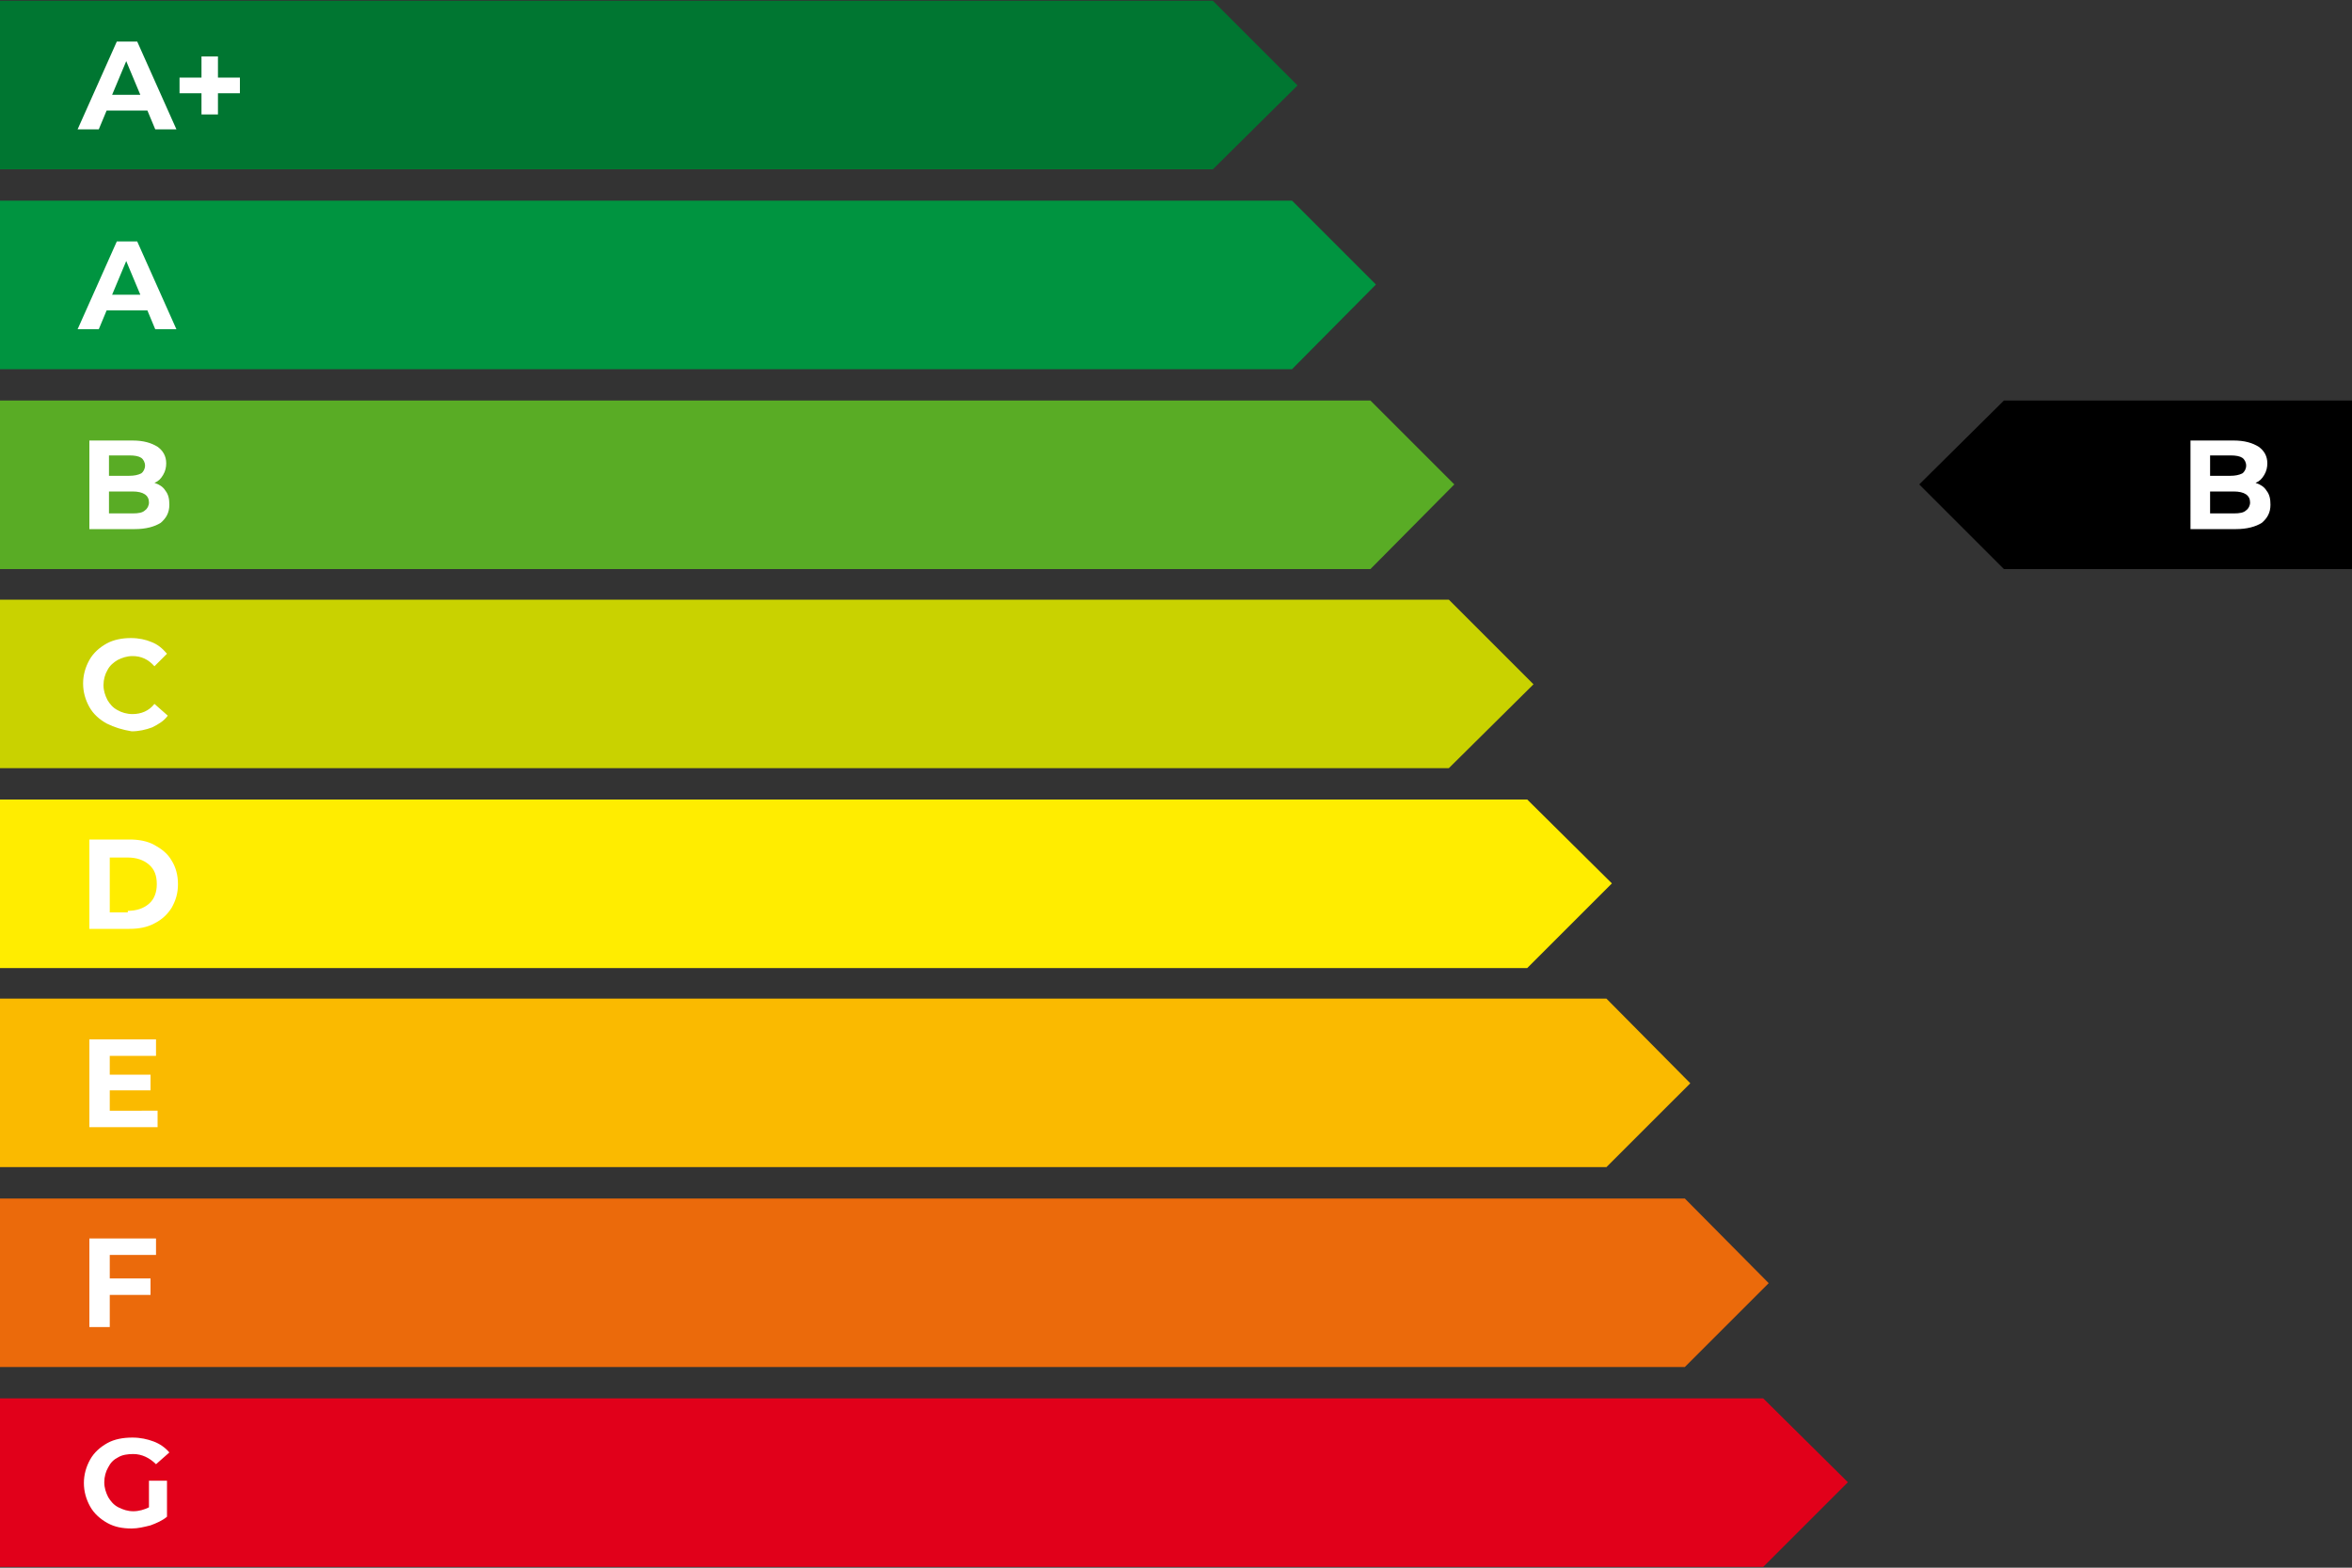 <?xml version="1.0" encoding="utf-8"?>
<!-- Generator: Adobe Illustrator 25.2.3, SVG Export Plug-In . SVG Version: 6.00 Build 0)  -->
<svg version="1.1" id="Ebene_1" xmlns="http://www.w3.org/2000/svg" xmlns:xlink="http://www.w3.org/1999/xlink" x="0px" y="0px"
	 viewBox="0 0 300 200" style="enable-background:new 0 0 300 200;" xml:space="preserve">
<rect x="0" y="0" width="300" height="200" fill="#333333" stroke="none"/>
<style type="text/css">
	.st0{fill:#FFFFFF;}
	.st1{fill:#009440;}
	.st2{fill:#007631;}
	.st3{fill:#C9D200;}
	.st4{fill:#59AC25;}
	.st5{fill:#FABA00;}
	.st6{fill:#FFED00;}
	.st7{fill:#E1001A;}
	.st8{fill:#EB6A0B;}
</style>
<polygon points="255.6,51.1 300,51.1 300,72.6 255.6,72.6 244.8,61.8 "/>
<g>
	<path class="st0" d="M289.1,62.6c0.4,0.5,0.5,1.1,0.5,1.8c0,1-0.4,1.7-1.1,2.3c-0.8,0.5-1.9,0.8-3.3,0.8h-5.8V56.2h5.5
		c1.4,0,2.4,0.3,3.2,0.8c0.7,0.5,1.1,1.2,1.1,2.1c0,0.5-0.1,1-0.4,1.5s-0.6,0.8-1.1,1C288.3,61.8,288.8,62.1,289.1,62.6z
		 M281.9,58.1v2.6h2.6c0.6,0,1.1-0.1,1.5-0.3c0.3-0.2,0.5-0.6,0.5-1s-0.2-0.8-0.5-1s-0.8-0.3-1.5-0.3H281.9z M286.5,65.1
		c0.3-0.2,0.5-0.6,0.5-1c0-0.9-0.7-1.4-2.1-1.4h-3v2.8h3C285.7,65.5,286.2,65.4,286.5,65.1z"/>
</g>
<polygon class="st1" points="164.8,47.1 0,47.1 0,25.6 164.8,25.6 175.5,36.3 "/>
<polygon class="st2" points="154.7,21.6 0,21.6 0,0.1 154.7,0.1 165.5,10.9 "/>
<polygon class="st3" points="184.8,98 0,98 0,76.5 184.8,76.5 195.6,87.3 "/>
<polygon class="st4" points="174.8,72.6 0,72.6 0,51.1 174.8,51.1 185.5,61.8 "/>
<polygon class="st5" points="204.9,148.9 0,148.9 0,127.4 204.9,127.4 215.6,138.2 "/>
<polygon class="st6" points="194.8,123.5 0,123.5 0,102 194.8,102 205.6,112.7 "/>
<polygon class="st7" points="224.9,199.9 0,199.9 0,178.4 224.9,178.4 235.7,189.1 "/>
<polygon class="st8" points="214.9,174.4 0,174.4 0,152.9 214.9,152.9 225.6,163.7 "/>
<g>
	<path class="st0" d="M18.8,14.1h-5.2l-1,2.4H9.9l5-11.2h2.6l5,11.2h-2.7L18.8,14.1z M17.9,12.1l-1.8-4.3l-1.8,4.3H17.9z"/>
	<path class="st0" d="M30.6,11.9h-2.8v2.7h-2.1v-2.7h-2.8v-2h2.8V7.2h2.1v2.7h2.8V11.9z"/>
</g>
<g>
	<path class="st0" d="M18.8,39.6h-5.2l-1,2.4H9.9l5-11.2h2.6l5,11.2h-2.7L18.8,39.6z M17.9,37.6l-1.8-4.3l-1.8,4.3H17.9z"/>
</g>
<g>
	<path class="st0" d="M21.1,62.6c0.4,0.5,0.5,1.1,0.5,1.8c0,1-0.4,1.7-1.1,2.3c-0.8,0.5-1.9,0.8-3.3,0.8h-5.8V56.2h5.5
		c1.4,0,2.4,0.3,3.2,0.8c0.7,0.5,1.1,1.2,1.1,2.1c0,0.5-0.1,1-0.4,1.5s-0.6,0.8-1.1,1C20.3,61.8,20.8,62.1,21.1,62.6z M13.9,58.1
		v2.6h2.6c0.6,0,1.1-0.1,1.5-0.3c0.3-0.2,0.5-0.6,0.5-1s-0.2-0.8-0.5-1s-0.8-0.3-1.5-0.3H13.9z M18.5,65.1c0.3-0.2,0.5-0.6,0.5-1
		c0-0.9-0.7-1.4-2.1-1.4h-3v2.8h3C17.7,65.5,18.2,65.4,18.5,65.1z"/>
</g>
<g>
	<path class="st0" d="M13.6,92.3c-0.9-0.5-1.7-1.2-2.2-2.1s-0.8-1.9-0.8-3s0.3-2.1,0.8-3s1.3-1.6,2.2-2.1s2-0.7,3.1-0.7
		c1,0,1.9,0.2,2.6,0.5c0.8,0.3,1.4,0.8,2,1.5L19.7,85c-0.8-0.9-1.7-1.3-2.8-1.3c-0.7,0-1.3,0.2-1.9,0.5c-0.5,0.3-1,0.7-1.3,1.3
		c-0.3,0.5-0.5,1.2-0.5,1.9c0,0.7,0.2,1.3,0.5,1.9c0.3,0.5,0.7,1,1.3,1.3c0.5,0.3,1.2,0.5,1.9,0.5c1.1,0,2.1-0.4,2.8-1.3l1.7,1.5
		c-0.5,0.7-1.2,1.1-2,1.5c-0.8,0.3-1.7,0.5-2.6,0.5C15.6,93.1,14.6,92.8,13.6,92.3z"/>
</g>
<g>
	<path class="st0" d="M11.4,107.1h5.1c1.2,0,2.3,0.2,3.2,0.7c0.9,0.5,1.7,1.1,2.2,2c0.5,0.8,0.8,1.8,0.8,3s-0.3,2.1-0.8,3
		c-0.5,0.8-1.2,1.5-2.2,2c-0.9,0.5-2,0.7-3.2,0.7h-5.1V107.1z M16.3,116.2c1.1,0,2-0.3,2.7-0.9s1-1.5,1-2.5c0-1.1-0.3-1.9-1-2.5
		s-1.6-0.9-2.7-0.9H14v7h2.3V116.2z"/>
</g>
<g>
	<path class="st0" d="M20.1,141.7v2.1h-8.7v-11.2h8.5v2.1H14v2.4h5.2v2H14v2.6L20.1,141.7L20.1,141.7z"/>
</g>
<g>
	<path class="st0" d="M14,160.1v3h5.2v2.1H14v4.1h-2.6V158h8.5v2.1H14z"/>
</g>
<g>
	<path class="st0" d="M18.9,188.9h2.4v4.6c-0.6,0.5-1.3,0.8-2.1,1.1c-0.8,0.2-1.6,0.4-2.4,0.4c-1.2,0-2.2-0.2-3.1-0.7
		s-1.7-1.2-2.2-2.1c-0.5-0.9-0.8-1.9-0.8-3s0.3-2.1,0.8-3s1.3-1.6,2.2-2.1s2-0.7,3.2-0.7c1,0,1.9,0.2,2.7,0.5c0.8,0.3,1.5,0.8,2,1.4
		l-1.7,1.5c-0.8-0.8-1.8-1.3-2.9-1.3c-0.7,0-1.4,0.1-1.9,0.4c-0.6,0.3-1,0.7-1.3,1.3c-0.3,0.5-0.5,1.2-0.5,1.9s0.2,1.3,0.5,1.9
		c0.3,0.5,0.7,1,1.3,1.3s1.2,0.5,1.9,0.5c0.7,0,1.4-0.2,2-0.5v-3.4H18.9z"/>
</g>
</svg>
